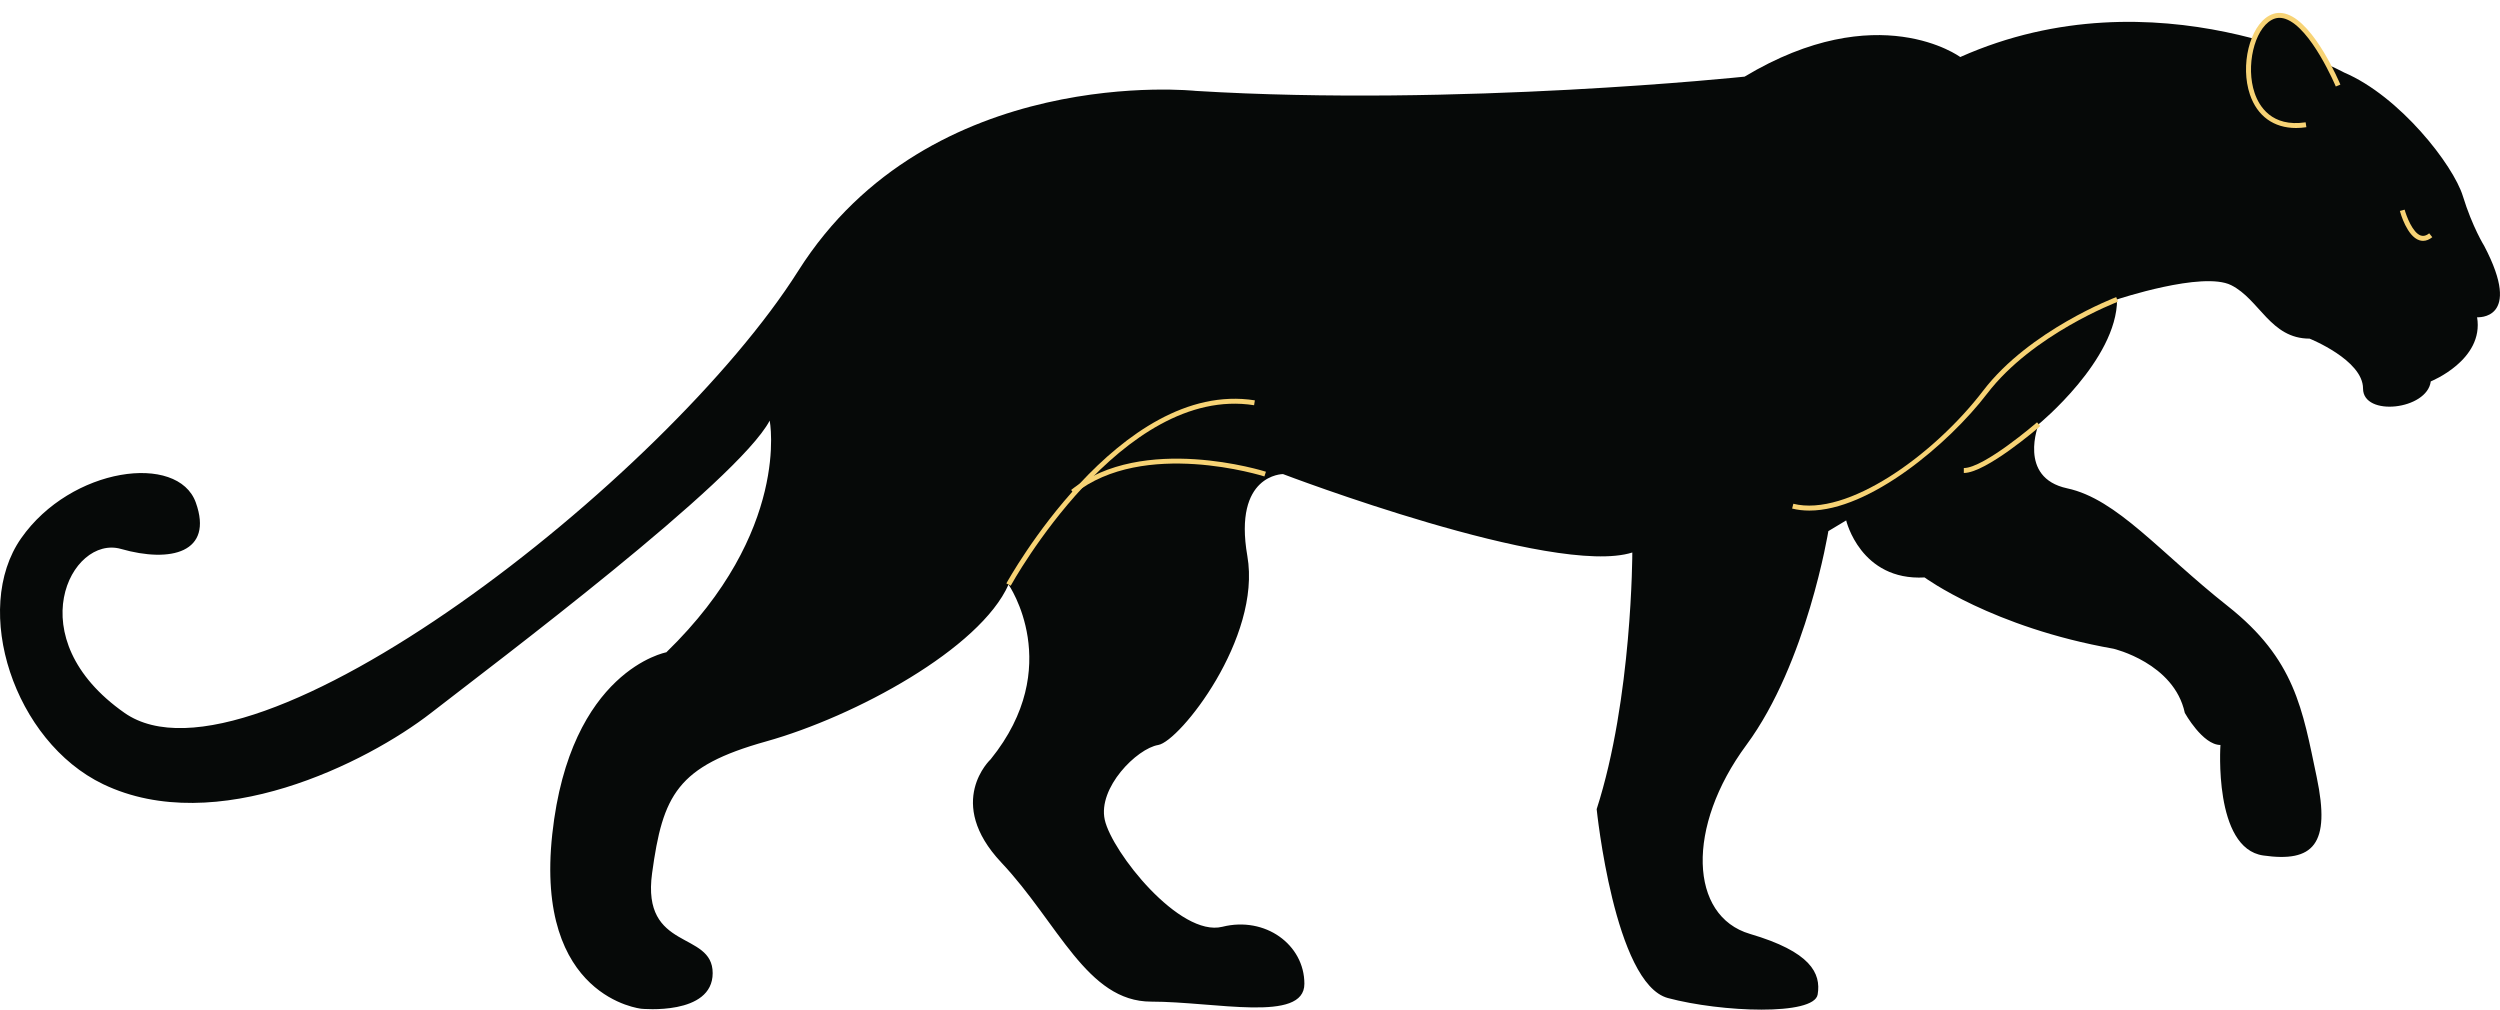<?xml version="1.0" encoding="UTF-8" standalone="no"?><svg xmlns="http://www.w3.org/2000/svg" xmlns:xlink="http://www.w3.org/1999/xlink" fill="#000000" height="1628.2" preserveAspectRatio="xMidYMid meet" version="1" viewBox="0.0 -20.8 4031.5 1628.2" width="4031.5" zoomAndPan="magnify"><defs><clipPath id="a"><path d="M 0 14 L 4031.48 14 L 4031.48 1607.352 L 0 1607.352 Z M 0 14"/></clipPath></defs><g><g clip-path="url(#a)" id="change1_1"><path d="M 3994.57 490.781 C 3994.57 490.781 4069.289 496.531 4006.07 375.82 C 4006.07 375.82 3986.902 345.164 3971.59 295.344 C 3956.258 245.527 3870.039 134.398 3779.984 96.078 C 3779.984 96.078 3477.25 -69.656 3161.09 71.168 C 3161.09 71.168 3028.891 -26.547 2813.34 102.785 C 2813.34 102.785 2350.617 151.645 1928.129 125.777 C 1928.129 125.777 1499.898 79.793 1287.219 416.055 C 1074.539 752.32 405.977 1272.434 200.824 1128.82 C 28.379 1008.113 114.602 841.414 195.074 864.406 C 275.551 887.402 344.523 870.156 315.785 789.684 C 287.047 709.211 114.602 732.203 34.129 847.164 C -46.344 962.129 22.633 1174.809 166.336 1243.781 C 348.297 1331.129 591.695 1209.289 695.16 1128.82 C 798.625 1048.352 1189.5 755.191 1241.227 657.477 C 1241.227 657.477 1275.719 835.668 1074.539 1031.102 C 1074.539 1031.102 919.336 1059.84 890.598 1324.262 C 861.855 1588.672 1034.297 1605.91 1034.297 1605.91 C 1034.297 1605.91 1149.258 1617.41 1149.258 1548.43 C 1149.258 1479.461 1034.297 1513.941 1051.539 1387.488 C 1068.789 1261.031 1091.777 1215.039 1235.477 1174.809 C 1379.188 1134.57 1580.367 1025.352 1626.355 921.891 C 1626.355 921.891 1718.328 1054.102 1597.605 1203.551 C 1597.605 1203.551 1522.891 1272.52 1614.859 1370.238 C 1706.828 1467.961 1752.809 1594.422 1856.277 1594.422 C 1959.746 1594.422 2103.449 1628.91 2103.449 1565.68 C 2103.449 1502.449 2040.219 1456.461 1971.238 1473.711 C 1902.258 1490.949 1793.047 1353 1781.547 1301.262 C 1770.059 1249.531 1833.289 1186.301 1867.777 1180.551 C 1902.258 1174.809 2034.469 1008.113 2011.48 875.906 C 1988.488 743.699 2068.957 743.699 2068.957 743.699 C 2068.957 743.699 2505.809 910.395 2632.27 870.156 C 2632.27 870.156 2632.27 1105.828 2574.789 1284.02 C 2574.789 1284.02 2603.531 1565.68 2689.75 1588.672 C 2775.969 1611.66 2925.43 1617.41 2931.168 1582.922 C 2936.934 1548.43 2919.668 1513.941 2821.949 1485.199 C 2724.254 1456.461 2718.488 1312.758 2816.211 1180.551 C 2913.93 1048.352 2948.406 835.668 2948.406 835.668 L 2977.148 818.422 C 2977.148 818.422 3000.148 916.141 3103.609 910.395 C 3103.609 910.395 3212.828 990.867 3408.27 1025.352 C 3408.27 1025.352 3505.992 1048.352 3523.23 1128.82 C 3523.23 1128.82 3551.969 1180.551 3580.711 1180.551 C 3580.711 1180.551 3569.207 1347.25 3649.691 1358.75 C 3730.172 1370.238 3758.91 1341.5 3735.91 1232.289 C 3712.91 1123.07 3701.406 1042.602 3592.211 956.379 C 3482.988 870.156 3414.008 783.938 3333.551 766.691 C 3253.07 749.445 3287.547 663.227 3287.547 663.227 C 3287.547 663.227 3414.008 559.758 3414.008 462.043 C 3414.008 462.043 3551.969 416.055 3597.949 439.047 C 3643.926 462.043 3661.191 525.27 3724.41 525.27 C 3724.41 525.27 3810.629 559.758 3810.629 605.742 C 3810.629 651.73 3914.086 640.23 3919.852 594.246 C 3919.852 594.246 4006.07 559.758 3994.57 490.781" fill="#060908"/></g><g id="change2_1"><path d="M 3907.465 367.617 C 3905.441 367.617 3903.445 367.289 3901.422 366.637 C 3881.645 360.195 3871.152 323.547 3870.02 319.387 L 3877.719 317.285 C 3880.488 327.434 3890.594 354.719 3903.902 359.047 C 3908.184 360.43 3912.59 359.277 3917.352 355.457 L 3922.336 361.695 C 3917.426 365.637 3912.445 367.617 3907.465 367.617" fill="#f7d375"/></g><g id="change1_2"><path d="M 3770.402 117.152 C 3770.402 117.152 3712.922 -20.801 3661.199 7.938 C 3609.453 36.68 3603.719 197.625 3718.68 180.383" fill="#060908"/></g><g id="change2_2"><path d="M 3702.586 185.621 C 3666.746 185.625 3640.117 166.586 3628.262 131.746 C 3612.355 85.027 3627.707 21.969 3659.242 4.453 C 3668.32 -0.59 3678.09 -1.359 3688.324 2.203 C 3732.824 17.668 3772.418 111.629 3774.086 115.621 L 3766.699 118.691 C 3766.305 117.75 3726.852 24.039 3685.707 9.746 C 3677.625 6.938 3670.219 7.473 3663.133 11.43 C 3635.047 27.023 3621.27 86.445 3635.812 129.18 C 3643.012 150.355 3663.203 184.672 3718.078 176.438 L 3719.258 184.336 C 3713.516 185.195 3707.934 185.621 3702.586 185.621" fill="#f7d375"/></g><g id="change2_3"><path d="M 2917.746 802.574 C 2908.148 802.574 2898.887 801.527 2889.984 799.301 L 2891.91 791.559 C 2978.406 813.137 3118.188 713.652 3198.168 609.062 C 3272.742 511.562 3411.246 458.82 3412.629 458.297 L 3415.438 465.773 C 3414.055 466.289 3277.668 518.262 3204.52 613.914 C 3142.305 695.258 3014.762 802.574 2917.746 802.574" fill="#f7d375"/></g><g id="change2_4"><path d="M 1629.852 923.797 L 1622.848 919.984 C 1624.648 916.684 1804.938 590.281 2023.598 624.793 L 2022.344 632.676 C 1809.195 599.004 1631.625 920.551 1629.852 923.797" fill="#f7d375"/></g><g id="change2_5"><path d="M 1732.309 775.559 L 1727.324 769.32 C 1842.637 677.078 2039.465 739.258 2041.445 739.902 L 2038.988 747.5 C 2037.047 746.875 1844.238 686 1732.309 775.559" fill="#f7d375"/></g><g id="change2_6"><path d="M 3166.859 741.941 L 3166.859 733.957 C 3199.48 733.957 3284.094 660.941 3284.941 660.207 L 3290.172 666.238 C 3286.617 669.336 3202.426 741.941 3166.859 741.941" fill="#f7d375"/></g></g></svg>